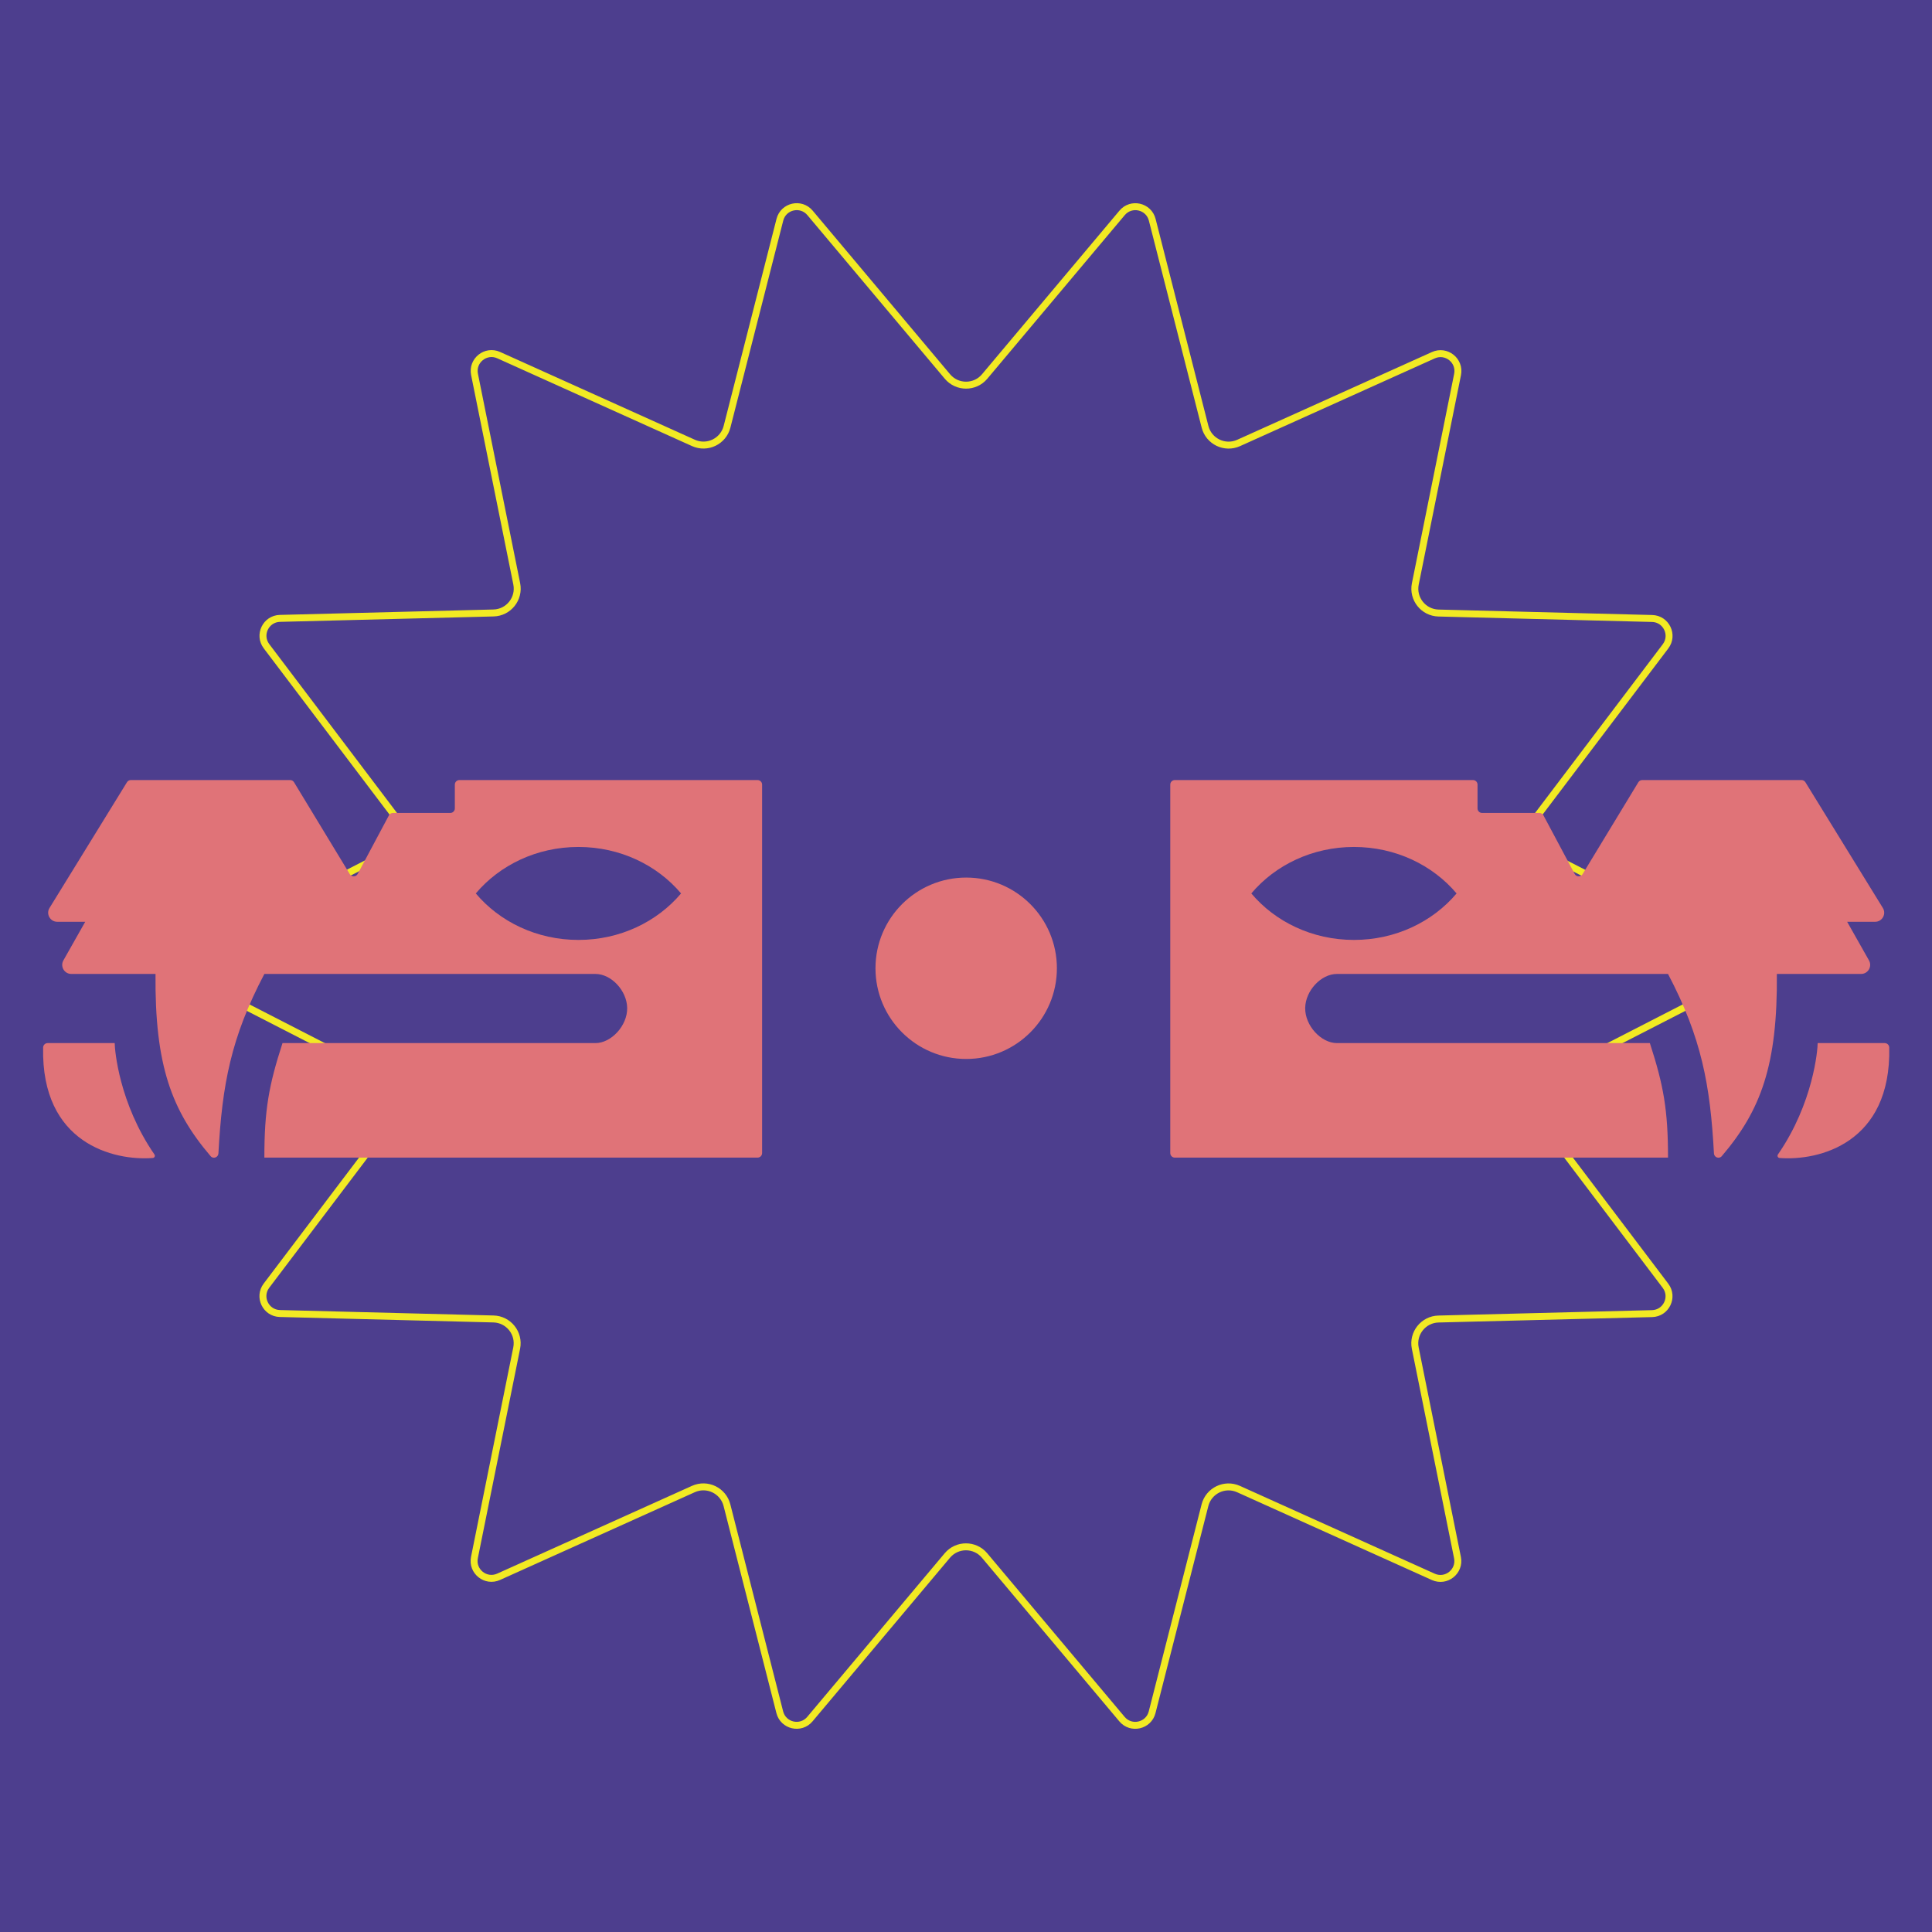 <svg width="2976" height="2976" viewBox="0 0 2976 2976" fill="none" xmlns="http://www.w3.org/2000/svg">
<g clip-path="url(#clip0_395_29362)">
<rect width="2976" height="2976" fill="#4D3E8E"/>
<path d="M1247.56 2648.06L1459.24 2396.07C1474.22 2378.24 1501.65 2378.24 1516.62 2396.07L1728.27 2648.09C1742.29 2664.78 1769.31 2658.62 1774.7 2637.5L1856.09 2318.62C1861.85 2296.06 1886.56 2284.16 1907.79 2293.72L2207.83 2428.96C2227.7 2437.91 2249.36 2420.63 2245.06 2399.27L2180.03 2076.65C2175.43 2053.83 2192.53 2032.38 2215.81 2031.79L2544.81 2023.45C2566.59 2022.9 2578.62 1997.93 2565.47 1980.55L2366.9 1718.1C2352.86 1699.53 2358.96 1672.79 2379.68 1662.16L2672.48 1511.89C2691.87 1501.94 2691.87 1474.23 2672.48 1464.27L2379.7 1313.97C2358.99 1303.34 2352.89 1276.59 2366.94 1258.03L2565.54 995.602C2578.7 978.225 2566.67 953.254 2544.89 952.698L2215.89 944.309C2192.61 943.716 2175.51 922.266 2180.11 899.445L2245.19 576.836C2249.5 555.473 2227.83 538.191 2207.96 547.144L1907.9 682.333C1886.68 691.896 1861.96 679.991 1856.21 657.433L1774.87 338.537C1769.48 317.419 1742.46 311.25 1728.44 327.938L1516.76 579.929C1501.78 597.755 1474.35 597.753 1459.38 579.925L1247.73 327.903C1233.71 311.213 1206.69 317.378 1201.3 338.495L1119.91 657.38C1114.15 679.937 1089.44 691.838 1068.21 682.272L768.174 547.039C748.305 538.084 726.635 555.362 730.942 576.726L795.972 899.344C800.573 922.165 783.466 943.613 760.193 944.203L431.192 952.544C409.405 953.097 397.379 978.066 410.528 995.446L609.097 1257.9C623.144 1276.46 617.037 1303.21 596.325 1313.84L303.524 1464.1C284.135 1474.05 284.133 1501.77 303.521 1511.72L596.299 1662.03C617.01 1672.66 623.113 1699.41 609.064 1717.97L410.456 1980.39C397.304 1997.77 409.328 2022.74 431.114 2023.3L760.114 2031.69C783.387 2032.28 800.49 2053.73 795.887 2076.55L730.809 2399.16C726.5 2420.52 748.167 2437.8 768.037 2428.85L1068.1 2293.66C1089.32 2284.1 1114.04 2296 1119.79 2318.56L1201.13 2637.46C1206.52 2658.58 1233.54 2664.75 1247.56 2648.06Z" stroke="#F2EA23" stroke-width="10.705"/>
<path d="M176.683 1606.76H73.34C69.601 1606.76 66.512 1609.8 66.432 1613.54C63.281 1761.42 175.134 1788.37 235.41 1783.73C238.063 1783.52 239.395 1780.49 237.883 1778.3C183.39 1699.4 176.683 1617.03 176.683 1606.76Z" fill="#E07378"/>
<path fill-rule="evenodd" clip-rule="evenodd" d="M76.281 1398.59L195.593 1204.9C196.865 1202.84 199.117 1201.58 201.541 1201.58H446.947C449.388 1201.58 451.653 1202.85 452.919 1204.94L538.826 1346.53C541.634 1351.16 548.414 1350.97 550.962 1346.19L599.104 1255.93C600.318 1253.65 602.688 1252.23 605.268 1252.23H693.64C697.498 1252.23 700.626 1249.1 700.626 1245.24V1208.57C700.626 1204.71 703.753 1201.58 707.612 1201.58H1166.94C1170.79 1201.58 1173.92 1204.71 1173.92 1208.57V1776.17C1173.92 1780.03 1170.79 1783.16 1166.94 1783.16H407.217C407.217 1709.8 414.044 1671.96 435.161 1606.76H917.189C941.64 1606.76 966.527 1579.78 966.091 1552.62C965.662 1525.99 941.64 1500.23 917.189 1500.23H407.217C355.776 1598.13 342.174 1670.81 336.452 1776.69C336.115 1782.91 328.452 1785.65 324.406 1780.91C264.279 1710.43 238.29 1640.78 239.555 1500.23H109.811C99.113 1500.23 92.384 1488.69 97.648 1479.38L131.274 1419.89H88.177C77.244 1419.89 70.547 1407.9 76.281 1398.59ZM890.992 1304.63C826.812 1304.63 769.663 1332.63 732.895 1376.23C769.663 1419.83 826.812 1447.84 890.992 1447.84C955.171 1447.84 1012.32 1419.83 1049.09 1376.23C1012.32 1332.63 955.171 1304.63 890.992 1304.63Z" fill="#E07378"/>
<circle cx="1488.29" cy="1491.49" r="139.718" fill="#E07378"/>
<path d="M2799.89 1606.76H2903.23C2906.97 1606.76 2910.06 1609.8 2910.14 1613.54C2913.29 1761.42 2801.44 1788.37 2741.16 1783.73C2738.51 1783.52 2737.18 1780.49 2738.69 1778.3C2793.18 1699.4 2799.89 1617.03 2799.89 1606.76Z" fill="#E07378"/>
<path fill-rule="evenodd" clip-rule="evenodd" d="M2900.29 1398.59L2780.98 1204.9C2779.71 1202.84 2777.46 1201.58 2775.03 1201.58H2529.63C2527.19 1201.58 2524.92 1202.85 2523.66 1204.94L2437.75 1346.53C2434.94 1351.16 2428.16 1350.97 2425.61 1346.19L2377.47 1255.93C2376.26 1253.65 2373.89 1252.23 2371.31 1252.23H2282.93C2279.08 1252.23 2275.95 1249.1 2275.95 1245.24V1208.57C2275.95 1204.71 2272.82 1201.58 2268.96 1201.58H1809.64C1805.78 1201.58 1802.65 1204.71 1802.65 1208.57V1776.17C1802.65 1780.03 1805.78 1783.16 1809.64 1783.16H2569.36C2569.36 1709.8 2562.53 1671.96 2541.41 1606.76H2059.39C2034.93 1606.76 2010.05 1579.78 2010.48 1552.62C2010.91 1525.99 2034.93 1500.23 2059.39 1500.23H2569.36C2620.8 1598.13 2634.4 1670.81 2640.12 1776.69C2640.46 1782.91 2648.12 1785.65 2652.17 1780.91C2712.3 1710.43 2738.28 1640.78 2737.02 1500.23H2866.76C2877.46 1500.23 2884.19 1488.69 2878.93 1479.38L2845.3 1419.89H2888.4C2899.33 1419.89 2906.03 1407.9 2900.29 1398.59ZM2085.58 1304.63C2149.76 1304.63 2206.91 1332.63 2243.68 1376.23C2206.91 1419.83 2149.76 1447.84 2085.58 1447.84C2021.4 1447.84 1964.25 1419.83 1927.49 1376.23C1964.25 1332.63 2021.4 1304.63 2085.58 1304.63Z" fill="#E07378"/>
</g>
<defs>
<clipPath id="clip0_395_29362">
<rect width="2976" height="2976" fill="white"/>
</clipPath>
</defs>
</svg>
